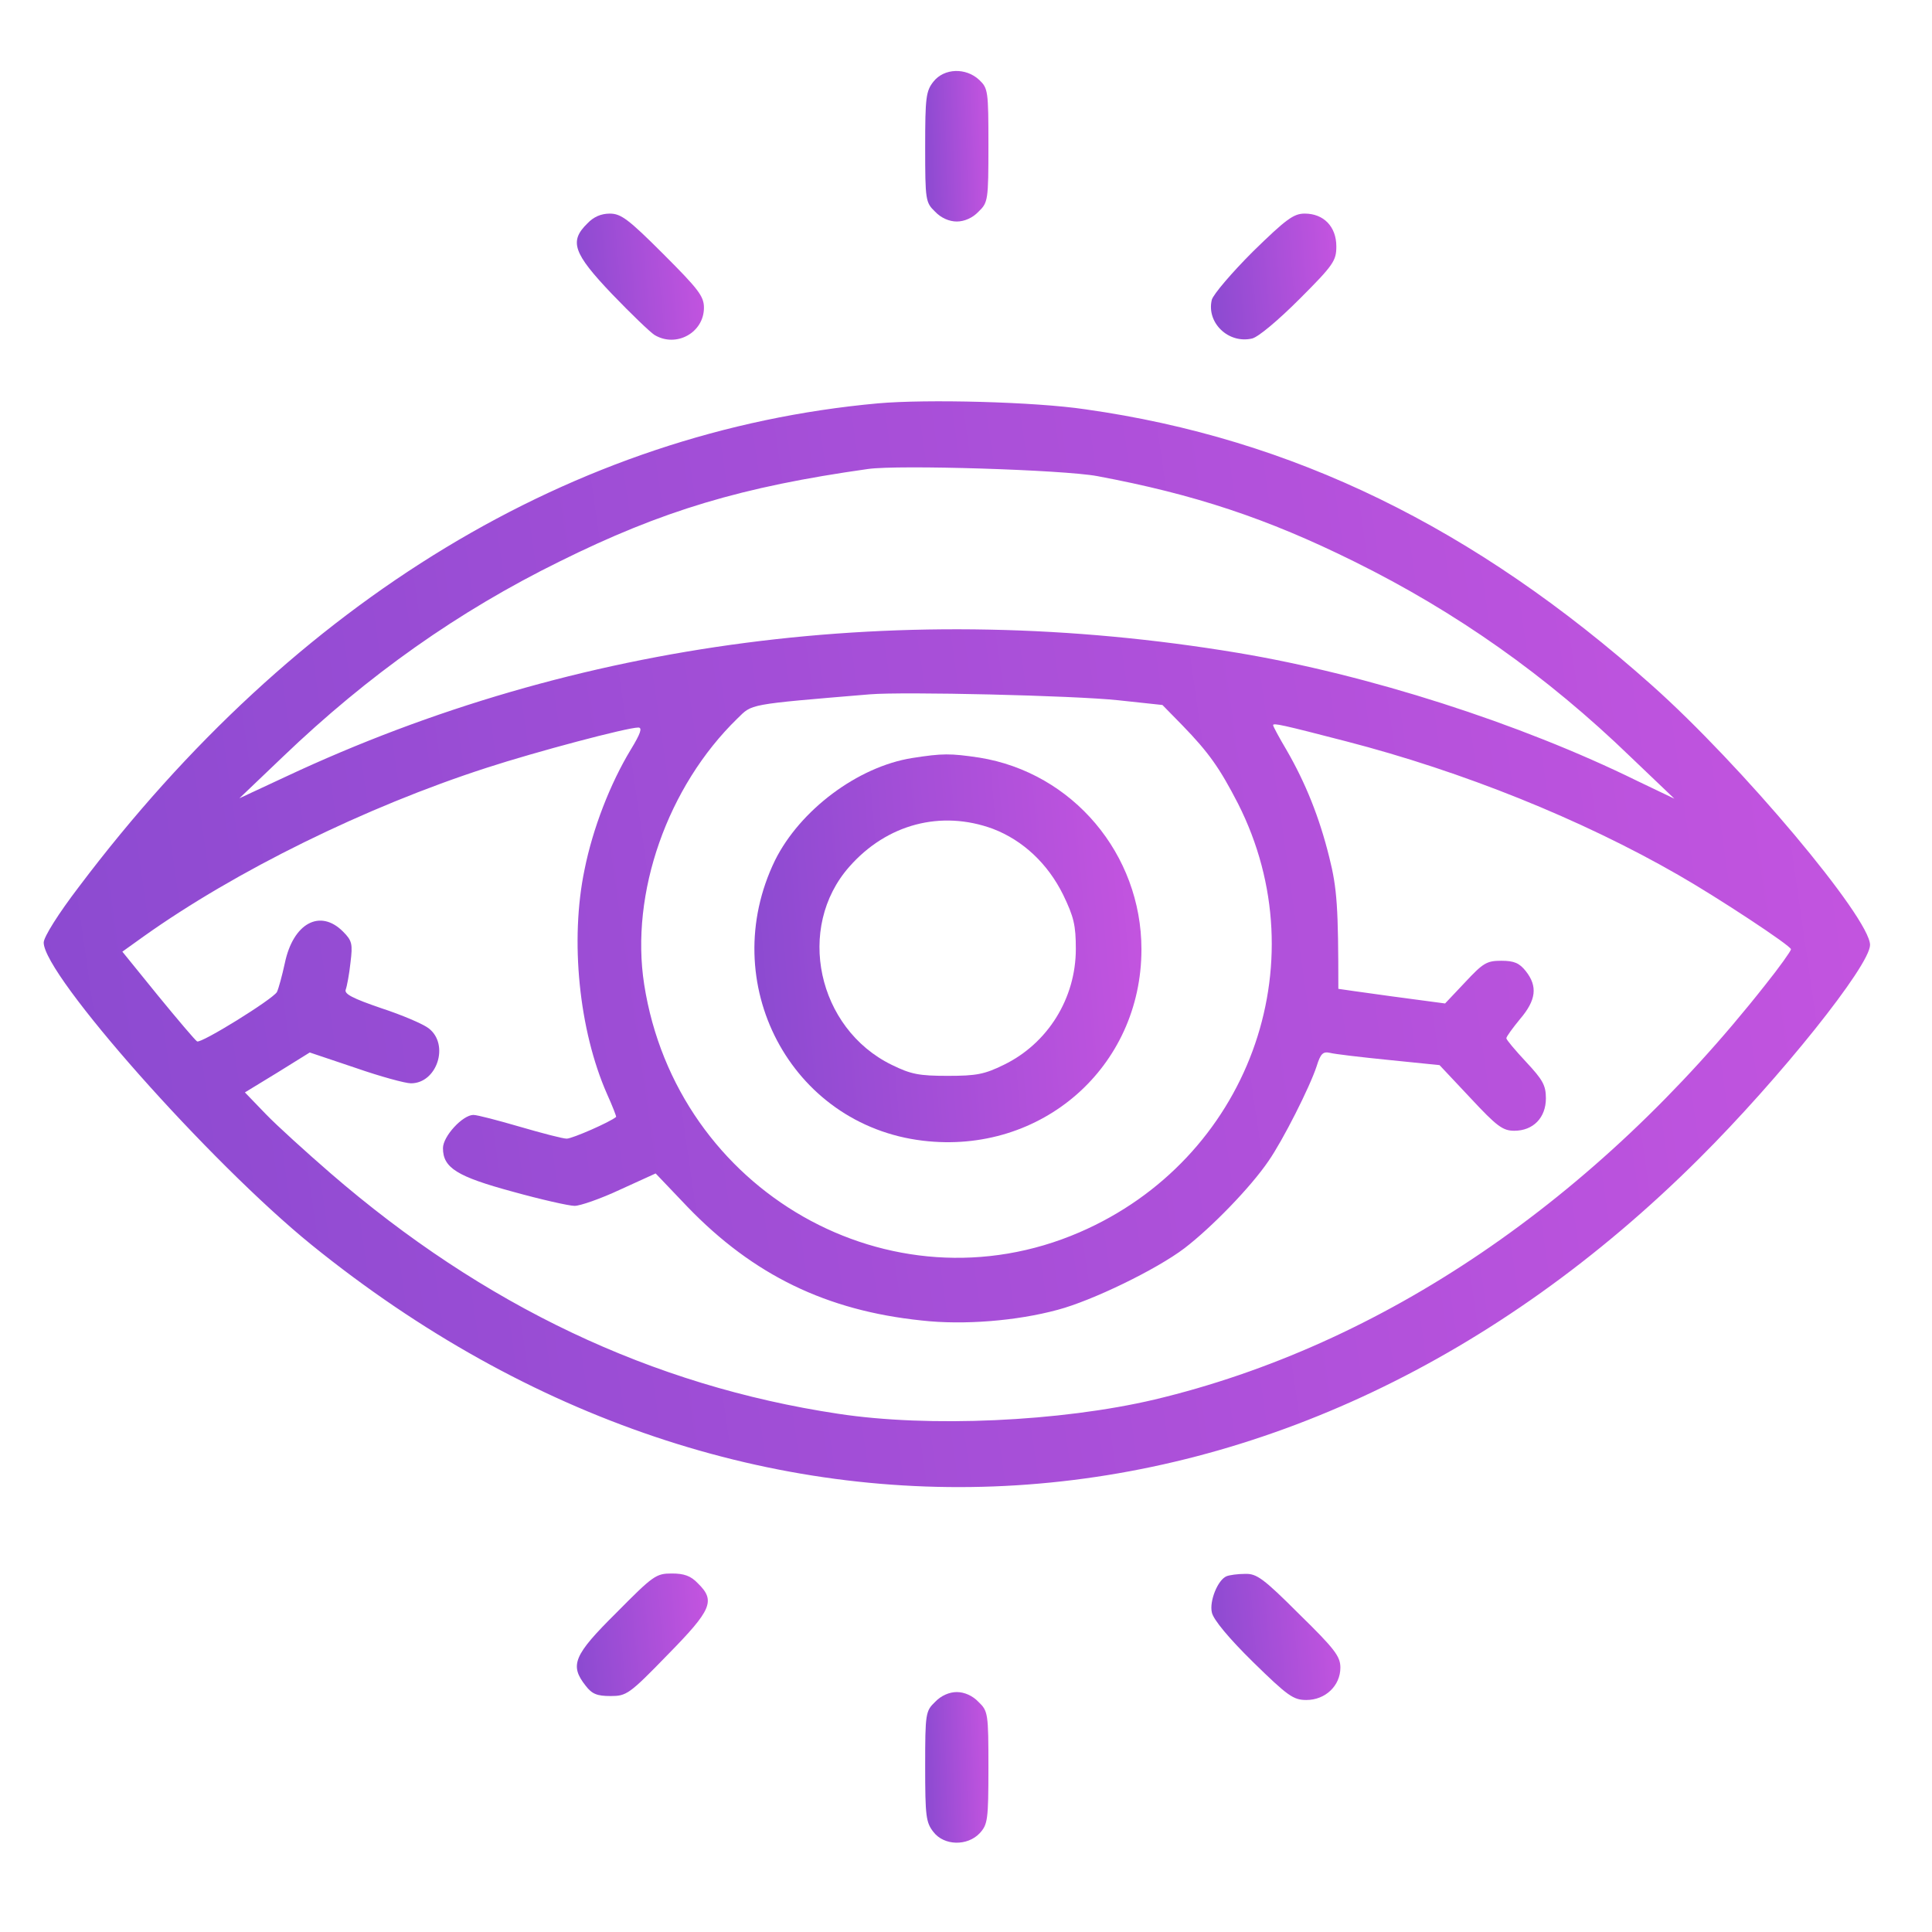 <svg width="105" height="105" viewBox="0 0 105 105" fill="none" xmlns="http://www.w3.org/2000/svg">
<path d="M50.732 4.434C50.324 4.949 50.281 5.293 50.281 8C50.281 10.879 50.303 11.008 50.818 11.502C51.141 11.846 51.592 12.039 52 12.039C52.408 12.039 52.859 11.846 53.182 11.502C53.697 11.008 53.719 10.879 53.719 7.893C53.719 4.949 53.697 4.799 53.225 4.348C52.494 3.66 51.312 3.703 50.732 4.434Z" fill="url(#paint0_linear_8609_1073)"/>
<path d="M31.92 12.146C30.931 13.113 31.146 13.758 33.252 15.971C34.304 17.066 35.336 18.055 35.572 18.205C36.754 18.914 38.258 18.076 38.258 16.723C38.258 16.1 37.957 15.713 36.045 13.801C34.154 11.91 33.746 11.609 33.144 11.609C32.672 11.609 32.263 11.781 31.92 12.146Z" fill="url(#paint1_linear_8609_1073)"/>
<path d="M68.094 13.671C66.955 14.809 65.945 15.991 65.859 16.292C65.558 17.538 66.761 18.698 68.051 18.397C68.394 18.311 69.469 17.409 70.65 16.227C72.476 14.401 72.627 14.165 72.627 13.391C72.627 12.317 71.939 11.608 70.908 11.608C70.306 11.608 69.898 11.909 68.094 13.671Z" fill="url(#paint2_linear_8609_1073)"/>
<path d="M47.707 21.922C31.186 23.426 16.061 32.579 4.287 48.198C3.17 49.659 2.375 50.926 2.375 51.227C2.375 52.989 11.377 63.151 16.941 67.663C40.574 86.784 70.309 84.936 92.352 62.958C96.713 58.618 101.633 52.473 101.633 51.356C101.633 49.895 94.629 41.559 89.773 37.241C80.127 28.647 70.244 23.834 58.986 22.245C56.236 21.836 50.35 21.686 47.707 21.922ZM59.631 25.875C64.916 26.864 68.869 28.174 73.596 30.516C79.117 33.245 84.037 36.704 88.635 41.151L90.998 43.407L88.978 42.44C82.598 39.303 74.348 36.661 67.258 35.479C49.168 32.471 31.357 34.791 15.545 42.204L13.01 43.385L15.373 41.129C20.014 36.682 24.912 33.223 30.412 30.516C35.998 27.745 40.316 26.456 47.17 25.489C48.824 25.252 57.783 25.532 59.631 25.875ZM60.77 38.057L63.176 38.315L64.25 39.411C65.711 40.915 66.291 41.752 67.279 43.665C71.727 52.43 67.816 63.022 58.664 66.975C48.416 71.401 36.772 64.762 35.01 53.504C34.236 48.541 36.277 42.741 40.08 39.045C40.897 38.251 40.574 38.294 47.277 37.735C49.103 37.584 58.342 37.799 60.77 38.057ZM73.166 40.291C79.482 41.924 85.949 44.524 91.213 47.553C93.318 48.756 97.336 51.399 97.336 51.592C97.336 51.678 96.713 52.559 95.939 53.526C86.701 65.256 75.1 73.12 62.746 76.063C57.633 77.266 50.478 77.588 45.559 76.836C35.418 75.311 26.266 70.95 17.951 63.752C16.662 62.635 15.072 61.196 14.449 60.551L13.31 59.37L15.072 58.295L16.834 57.2L19.326 58.038C20.68 58.51 22.033 58.876 22.334 58.876C23.752 58.876 24.439 56.77 23.301 55.889C23 55.653 21.84 55.159 20.723 54.794C19.154 54.256 18.703 54.02 18.789 53.784C18.854 53.612 18.982 52.946 19.047 52.323C19.176 51.291 19.133 51.12 18.639 50.626C17.393 49.379 15.932 50.174 15.48 52.344C15.33 53.032 15.137 53.741 15.051 53.913C14.836 54.299 10.926 56.727 10.711 56.598C10.604 56.534 9.658 55.416 8.584 54.106L6.65 51.721L7.789 50.905C12.795 47.338 19.863 43.858 26.438 41.731C29.145 40.85 34.086 39.54 34.688 39.54C34.924 39.54 34.816 39.862 34.279 40.743C33.162 42.59 32.217 45.018 31.766 47.274C30.971 51.098 31.465 55.997 32.99 59.456C33.291 60.122 33.506 60.68 33.484 60.702C33.162 60.981 31.1 61.883 30.799 61.883C30.584 61.883 29.445 61.583 28.264 61.239C27.082 60.895 25.943 60.594 25.729 60.594C25.148 60.594 24.074 61.754 24.074 62.399C24.074 63.473 24.848 63.946 27.855 64.762C29.402 65.192 30.928 65.536 31.229 65.536C31.529 65.536 32.647 65.149 33.699 64.655L35.633 63.774L37.373 65.6C40.94 69.295 44.914 71.229 50.092 71.766C52.369 72.024 55.27 71.788 57.482 71.186C59.352 70.692 62.853 68.995 64.379 67.835C65.861 66.696 67.967 64.526 68.934 63.108C69.728 61.969 71.189 59.069 71.555 57.952C71.769 57.264 71.898 57.135 72.285 57.221C72.522 57.286 73.982 57.458 75.486 57.608L78.236 57.887L79.912 59.67C81.352 61.217 81.674 61.454 82.297 61.454C83.328 61.454 84.016 60.745 84.016 59.692C84.016 58.983 83.844 58.682 82.941 57.715C82.361 57.092 81.867 56.512 81.867 56.426C81.867 56.34 82.211 55.868 82.619 55.373C83.478 54.364 83.586 53.612 82.92 52.774C82.576 52.344 82.297 52.215 81.588 52.215C80.793 52.215 80.6 52.344 79.633 53.376L78.537 54.536L75.637 54.149C74.047 53.934 72.736 53.741 72.736 53.741C72.736 49.358 72.672 48.284 72.242 46.586C71.705 44.416 70.953 42.547 69.922 40.764C69.514 40.077 69.191 39.475 69.191 39.411C69.191 39.282 69.686 39.389 73.166 40.291Z" fill="url(#paint3_linear_8609_1073)"/>
<path d="M49.574 41.197C46.609 41.67 43.473 44.033 42.119 46.761C38.897 53.4 42.957 61.135 50.154 61.994C56.6 62.767 62.035 57.998 62.035 51.595C62.035 46.418 58.297 41.992 53.227 41.175C51.637 40.939 51.229 40.939 49.574 41.197ZM53.957 45.043C55.59 45.666 56.944 46.933 57.781 48.631C58.361 49.834 58.469 50.285 58.469 51.574C58.469 54.26 56.944 56.709 54.559 57.869C53.506 58.385 53.076 58.47 51.508 58.47C49.94 58.47 49.51 58.385 48.457 57.869C44.418 55.892 43.236 50.414 46.158 47.105C48.199 44.785 51.143 44.011 53.957 45.043Z" fill="url(#paint4_linear_8609_1073)"/>
<path d="M33.505 87.643C31.164 89.963 30.949 90.5 31.83 91.617C32.173 92.068 32.453 92.176 33.183 92.176C34.042 92.176 34.193 92.09 36.277 89.941C38.683 87.492 38.898 86.998 37.931 86.053C37.544 85.644 37.179 85.516 36.513 85.516C35.654 85.516 35.504 85.623 33.505 87.643Z" fill="url(#paint5_linear_8609_1073)"/>
<path d="M66.659 85.666C66.187 85.859 65.714 87.019 65.864 87.643C65.95 88.029 66.788 89.039 68.099 90.328C69.989 92.176 70.29 92.391 70.999 92.391C72.03 92.391 72.847 91.617 72.847 90.629C72.847 90.027 72.546 89.619 70.612 87.728C68.657 85.773 68.292 85.516 67.669 85.537C67.261 85.537 66.81 85.602 66.659 85.666Z" fill="url(#paint6_linear_8609_1073)"/>
<path d="M50.818 92.498C50.303 92.992 50.281 93.121 50.281 95.999C50.281 98.707 50.324 99.05 50.732 99.566C51.312 100.318 52.58 100.339 53.246 99.63C53.676 99.158 53.719 98.921 53.719 96.064C53.719 93.121 53.697 92.992 53.182 92.498C52.859 92.154 52.408 91.96 52 91.96C51.592 91.96 51.141 92.154 50.818 92.498Z" fill="url(#paint7_linear_8609_1073)"/>
<defs>
<linearGradient id="paint0_linear_8609_1073" x1="49.844" y1="8.708" x2="54.159" y2="8.553" gradientUnits="userSpaceOnUse">
<stop stop-color="#8549CF"/>
<stop offset="1" stop-color="#C955E1"/>
</linearGradient>
<linearGradient id="paint1_linear_8609_1073" x1="30.474" y1="15.672" x2="39.089" y2="14.93" gradientUnits="userSpaceOnUse">
<stop stop-color="#8549CF"/>
<stop offset="1" stop-color="#C955E1"/>
</linearGradient>
<linearGradient id="paint2_linear_8609_1073" x1="64.946" y1="15.661" x2="73.448" y2="14.937" gradientUnits="userSpaceOnUse">
<stop stop-color="#8549CF"/>
<stop offset="1" stop-color="#C955E1"/>
</linearGradient>
<linearGradient id="paint3_linear_8609_1073" x1="-10.242" y1="56.79" x2="111.974" y2="39.226" gradientUnits="userSpaceOnUse">
<stop stop-color="#8549CF"/>
<stop offset="1" stop-color="#C955E1"/>
</linearGradient>
<linearGradient id="paint4_linear_8609_1073" x1="38.326" y1="53.494" x2="64.571" y2="51.256" gradientUnits="userSpaceOnUse">
<stop stop-color="#8549CF"/>
<stop offset="1" stop-color="#C955E1"/>
</linearGradient>
<linearGradient id="paint5_linear_8609_1073" x1="30.447" y1="89.464" x2="39.318" y2="88.654" gradientUnits="userSpaceOnUse">
<stop stop-color="#8549CF"/>
<stop offset="1" stop-color="#C955E1"/>
</linearGradient>
<linearGradient id="paint6_linear_8609_1073" x1="64.945" y1="89.599" x2="73.689" y2="88.835" gradientUnits="userSpaceOnUse">
<stop stop-color="#8549CF"/>
<stop offset="1" stop-color="#C955E1"/>
</linearGradient>
<linearGradient id="paint7_linear_8609_1073" x1="49.844" y1="96.813" x2="54.159" y2="96.658" gradientUnits="userSpaceOnUse">
<stop stop-color="#8549CF"/>
<stop offset="1" stop-color="#C955E1"/>
</linearGradient>
</defs>
</svg>
